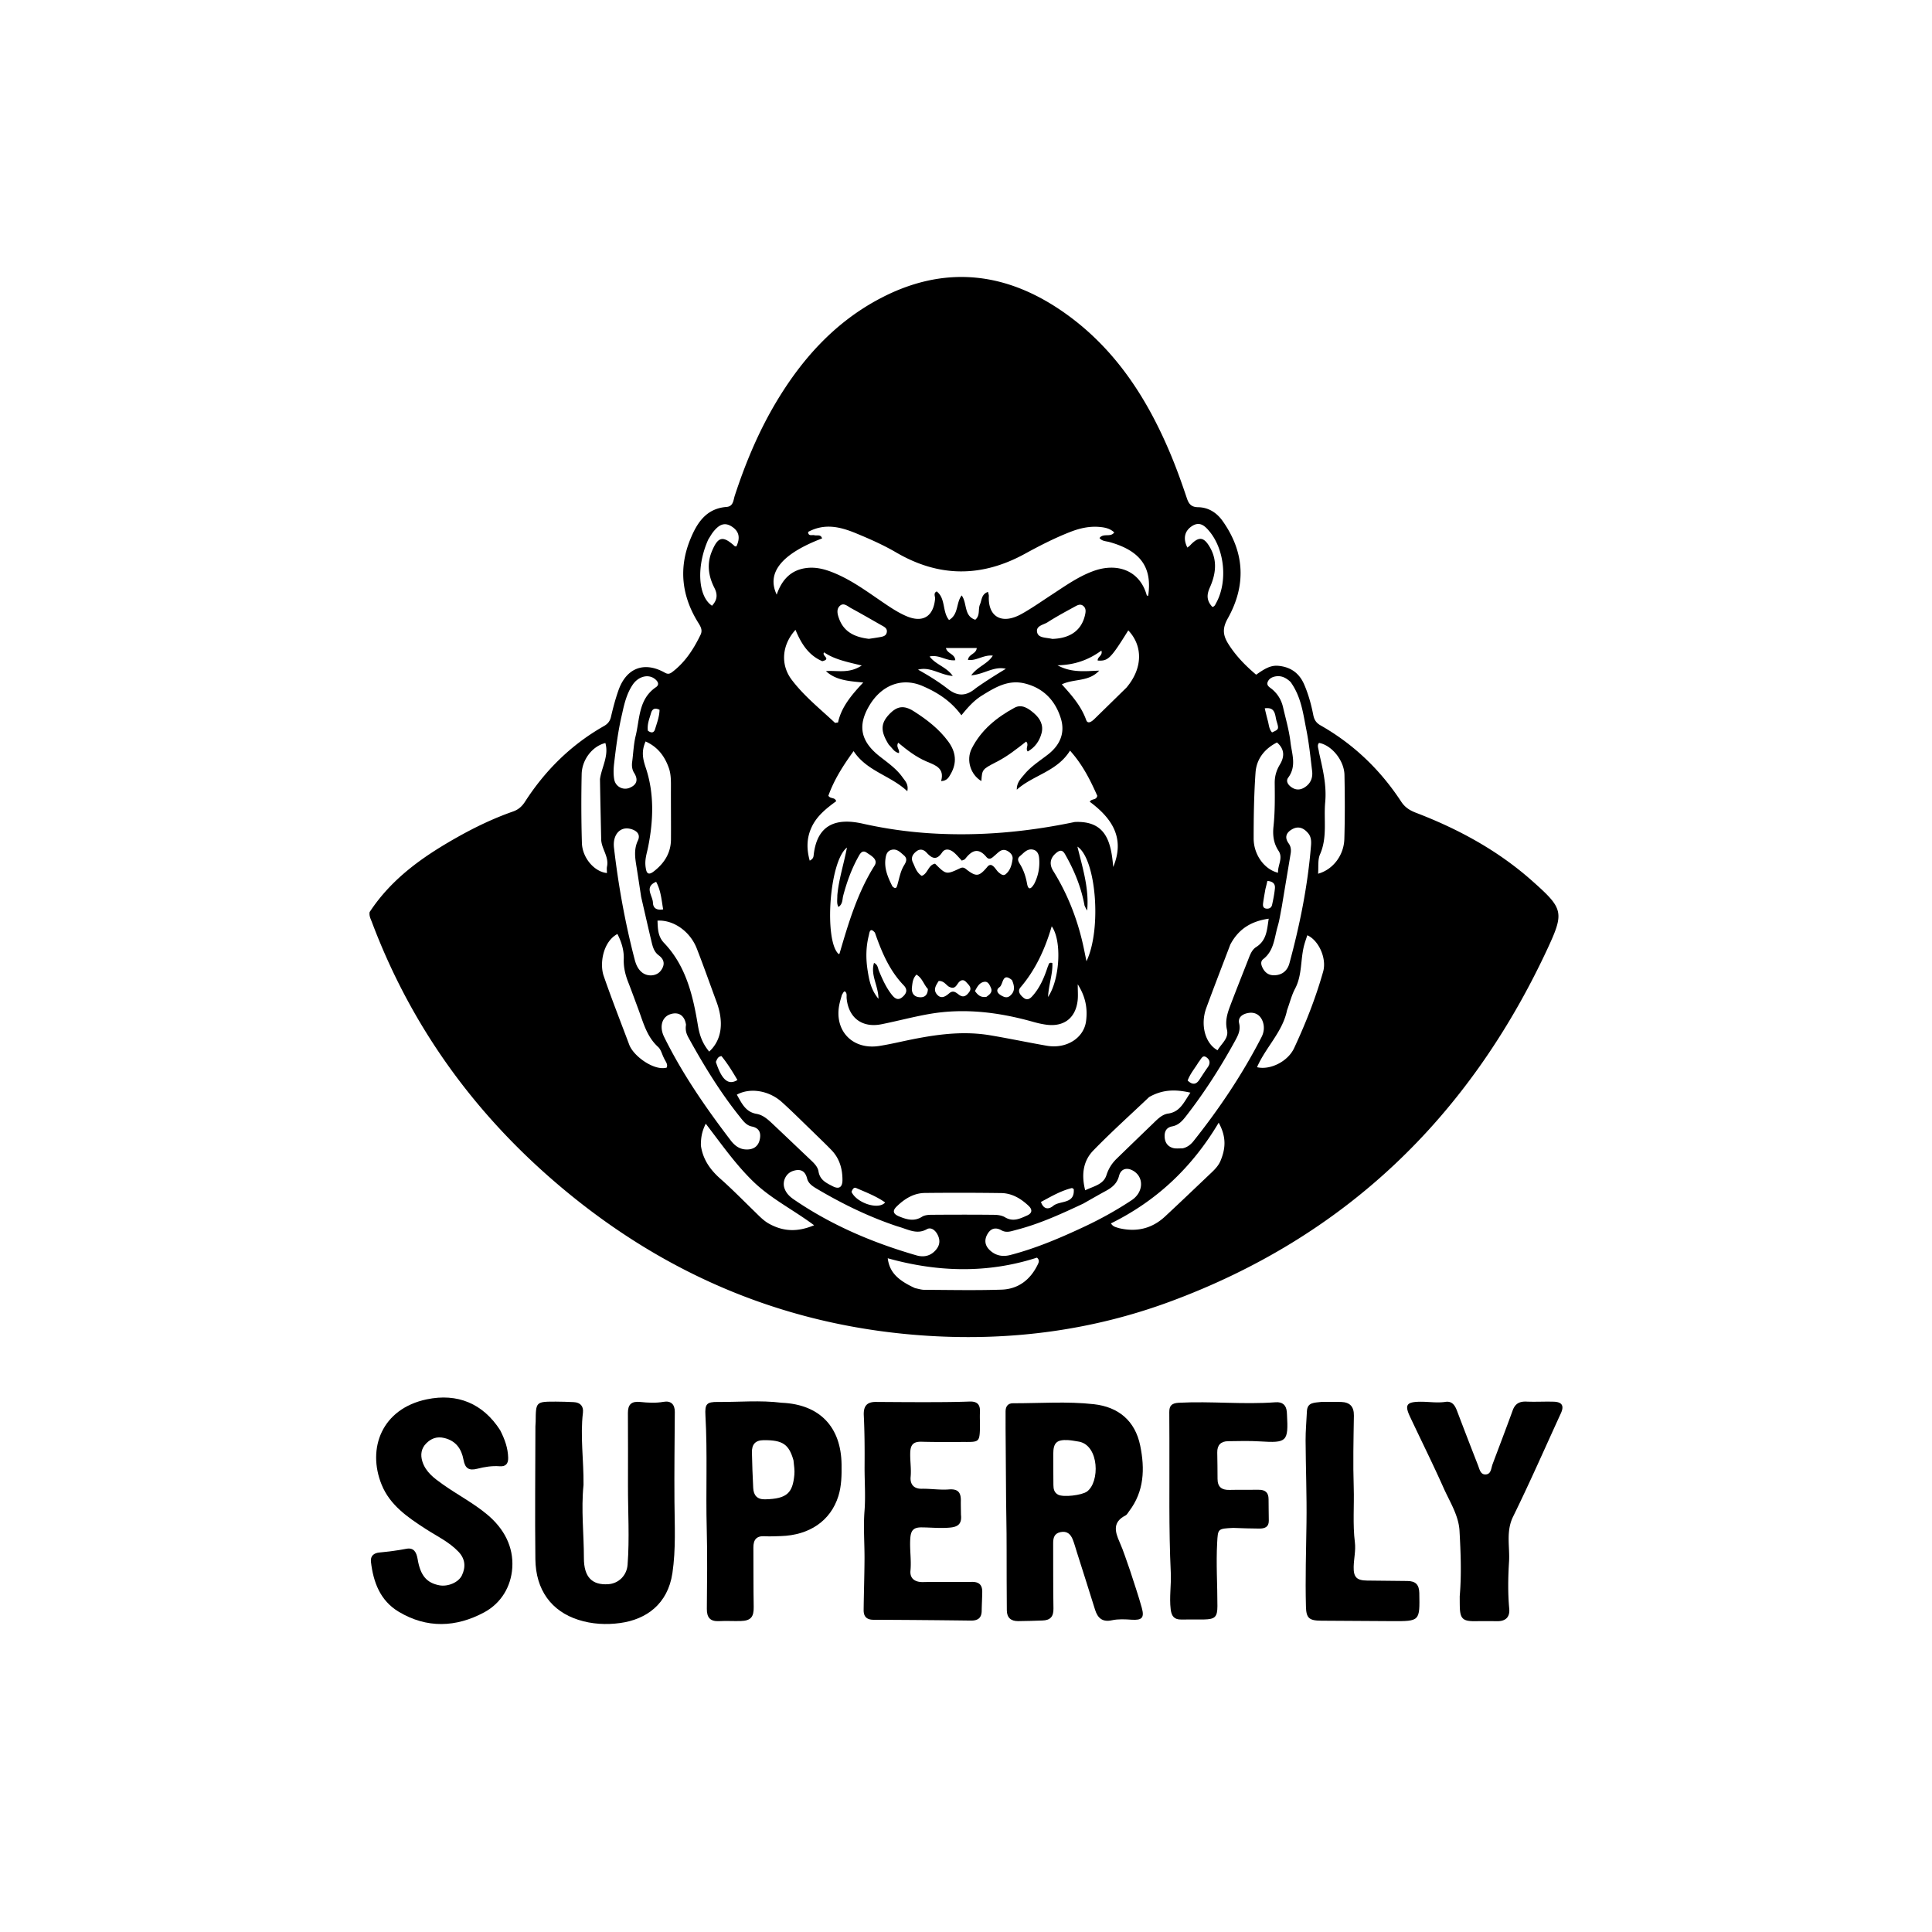 <?xml version="1.0" encoding="UTF-8"?>
<svg data-bbox="195.843 146.805 632.283 713.97" viewBox="0 0 1024 1024" xmlns="http://www.w3.org/2000/svg" data-type="shape">
    <g>
        <path d="M195.91 483.416c11.693-17.815 28.29-29.407 46.114-39.48 9.578-5.414 19.5-10.187 29.906-13.827 2.867-1.003 4.769-2.746 6.37-5.232 10.742-16.674 24.513-30.222 41.813-40.057 1.998-1.136 3.196-2.563 3.735-4.934 1.068-4.697 2.33-9.378 3.92-13.923 4.183-11.957 13.68-15.575 24.602-9.43 1.653.931 2.653.639 3.986-.375 6.826-5.194 11.29-12.156 14.958-19.728 1.31-2.703-.247-4.76-1.562-6.916-8.447-13.846-10.052-28.448-3.945-43.5 3.53-8.703 8.384-16.497 19.257-17.324 3.67-.278 3.604-3.587 4.366-5.916 5.663-17.313 12.642-34.037 21.994-49.7 13.386-22.416 30.376-41.453 53.527-54.06 35.372-19.265 69.305-15.137 101.21 8.197 26.24 19.192 42.867 45.709 55.013 75.319 2.904 7.08 5.461 14.31 7.897 21.567 1.033 3.075 2.393 4.688 5.925 4.738 5.513.079 9.897 2.894 13.03 7.32 11.761 16.617 12.55 34.081 2.71 51.657-2.893 5.167-2.65 8.788.339 13.53 3.978 6.314 9.003 11.423 14.704 16.264 3.7-2.535 7.163-5.074 11.58-4.718 6.522.526 11.235 3.768 13.873 9.873 2.257 5.223 3.758 10.684 4.839 16.236.492 2.527 1.577 4.178 3.796 5.437 17.581 9.976 31.759 23.607 42.81 40.473 1.962 2.993 4.515 4.615 7.74 5.85 22.577 8.648 43.57 20.044 61.741 36.21 16.55 14.723 17.111 16.493 7.762 36.5-41.573 88.974-107.291 152.282-199.882 186.46-41.16 15.194-84.007 20.796-127.707 18.114-73.767-4.527-138.708-31.443-195.156-78.995-45.394-38.24-79.19-84.78-100.121-140.47-.58-1.546-1.461-3.023-1.144-5.16m373.691-47.736c16.764-.806 19.32 10.858 20.43 23.852 6.46-15.568-.9-26.01-12.448-34.592 1.104-1.822 3.425-.618 4.006-3.134-3.595-8.052-7.609-16.325-14.455-23.954-6.866 11.112-19.513 12.93-28.208 20.704-.087-3.764 2.138-5.86 4.016-8.129 3.55-4.29 8.273-7.215 12.595-10.595 6.296-4.923 9.075-11.366 6.754-18.961-2.893-9.467-9.143-16.147-19.126-18.616-8.81-2.178-15.817 2.118-22.812 6.464-4.216 2.62-7.468 6.314-10.788 10.406-5.619-7.669-12.788-12.168-20.658-15.548-10.944-4.7-21.864-.438-28.356 10.764-6.052 10.443-4.338 18.662 5.688 26.55 4.325 3.402 8.895 6.538 12.114 11.096 1.327 1.878 3.314 3.659 2.537 7.38-8.951-8.41-21.388-10.52-28.462-21.253-5.783 7.946-10.456 15.459-13.376 23.656 1.166 1.814 3.413.646 4.148 2.886-4.957 3.639-9.958 7.505-12.813 13.33-2.865 5.846-2.992 11.777-1.219 18.177 1.9-.936 1.992-2.042 2.094-2.954 1.834-16.461 12.156-19.76 25.97-16.663a229.4 229.4 0 0 0 36.525 5.161c25.263 1.514 50.22-.663 75.844-6.027M428.323 281.921c.075 2.499 2.066 1.444 3.299 1.757 1.435.364 3.43-.615 4.09 1.696-21.314 8.125-29.588 18.112-24.044 29.79 2.754-7.972 7.632-13.2 16.044-14.139 5.659-.632 10.888 1.086 15.94 3.32 8.896 3.93 16.673 9.729 24.666 15.144 3.871 2.622 7.752 5.209 12.054 7.059 8.703 3.742 14.385.26 15.24-9.164.115-1.284-1.056-2.991.869-3.914 4.85 3.792 2.843 10.699 6.533 15.155 5.19-3.088 3.615-9.045 6.7-13.036 3.016 4.139 1.034 10.887 7.205 12.886 2.706-2.3 1.39-5.536 2.474-8.085 1.02-2.399.792-5.515 4.27-6.672.2.948.479 1.59.448 2.217-.532 10.851 6.724 15.39 17.37 9.455 5.516-3.076 10.698-6.755 16.002-10.207 7.111-4.629 13.984-9.592 22.099-12.54 12.319-4.477 24.501-.544 28.235 12.912.04.14.488.166.747.242 2.12-14.432-3.361-23.737-20.565-28.51-1.792-.497-3.87-.384-5.226-2.13 2.079-2.792 5.807-.14 7.801-2.966-2.256-2.118-4.971-2.648-7.799-2.9-5.44-.486-10.58.707-15.607 2.677-8.24 3.229-16.116 7.255-23.842 11.496-22.988 12.619-45.607 12.627-68.366-.672-6.735-3.936-13.959-7.124-21.184-10.107-8.098-3.344-16.475-5.587-25.453-.764m17.899 245.401c-.4 1.44-.853 2.869-1.191 4.324-3.329 14.304 6.593 25.024 21.08 22.722 3.776-.6 7.525-1.391 11.263-2.203 15.673-3.402 31.41-6.138 47.496-3.429 10.002 1.685 19.935 3.78 29.927 5.525 10.364 1.81 19.674-4.015 20.844-13.073.846-6.545-.188-12.806-4.418-19.484 0 3.525.223 6.01-.04 8.444-1.011 9.367-7.223 14.21-16.562 12.97-2.301-.306-4.593-.825-6.83-1.456-18.147-5.12-36.533-7.487-55.276-4.22-8.512 1.483-16.884 3.752-25.365 5.44-10.22 2.033-17.426-3.438-18.413-13.732-.095-.993.155-2.163-.29-2.95-.93-1.644-1.433-.164-2.225 1.122M475.676 650c-14.927-4.95-28.977-11.79-42.488-19.777-2.293-1.356-4.713-2.804-5.414-5.607-1.07-4.272-3.758-5.224-7.542-3.955-3.608 1.21-5.619 5.3-4.53 8.885.818 2.694 2.715 4.591 4.934 6.115 19.981 13.714 41.99 23.032 65.165 29.727 4.134 1.194 7.987.145 10.701-3.503 1.908-2.564 1.702-5.337.163-7.973-1.191-2.039-3.316-3.595-5.422-2.408-5.388 3.036-9.964.038-15.567-1.504m98.572-12.11c-11.59 5.448-23.226 10.797-35.692 13.998-2.51.644-5.06 1.723-7.731.212-2.889-1.635-5.465-1.233-7.297 1.735-1.91 3.095-1.645 6.125.931 8.642 3.089 3.019 6.84 3.794 11.064 2.694 13.578-3.535 26.413-9.022 39.064-14.946 8.74-4.093 17.192-8.778 25.238-14.115 6.143-4.075 6.613-11.804 1.178-15.336-3.467-2.253-6.872-1.478-7.884 2.458-1.039 4.042-3.61 6.135-6.92 7.93-3.8 2.06-7.54 4.228-11.95 6.727m52.585-29.242c2.398-.53 4.256-1.96 5.724-3.803 13.734-17.246 25.966-35.479 36.056-55.113 1.29-2.512 1.613-5.183.835-7.766-1.078-3.582-3.775-5.632-7.546-5.103-2.913.41-5.932 2.07-5.137 5.514.867 3.756-.614 6.485-2.206 9.39-7.617 13.905-16.139 27.215-25.881 39.745-2.006 2.58-3.992 4.85-7.382 5.488-2.935.553-4.122 2.506-4.02 5.418.105 3.005 1.48 5.152 4.34 6.021 1.384.422 2.953.238 5.217.209M363.6 543.15c-.694-4.861-3.86-7.022-8.233-5.619-4.52 1.45-6.041 6.632-3.364 12.063 9.672 19.62 22.058 37.502 35.282 54.84 1.866 2.447 4.215 4.406 7.353 4.744 3.844.414 7.026-.941 7.998-5.006.82-3.425.03-6.267-4.137-7.097-2.992-.596-4.675-3.04-6.436-5.241-10.423-13.02-19.07-27.196-27.103-41.77-1.06-1.921-1.856-3.91-1.36-6.914m233.409-178.66c8.57-10.043 8.962-21.96 1-30.375-9.363 15.034-10.698 16.352-16.208 15.984-.225-1.968 2.869-2.677 1.942-5.26-6.72 4.879-14.028 7.6-23.25 7.78 7.424 4.04 14.383 3.11 22.103 2.83-5.577 6.071-13.258 4.152-19.827 7.27 5.516 6.076 10.357 11.676 12.931 18.9.858 2.407 3.041.749 4.406-.586 5.467-5.348 10.936-10.694 16.903-16.543m-161.163-14.038c-7.358-3.128-11.245-9.415-14.217-16.623-7.16 7.895-8.133 18.346-2.03 26.434 6.523 8.646 15.055 15.44 22.929 22.82.152.142.615-.047 1.65-.16 1.682-7.891 6.809-14.259 13.36-21.18-8.196-.74-14.705-1.335-19.77-6.031 5.977-.508 12.094 1.532 18.969-2.974-7.791-1.907-14.438-3.2-19.943-6.973-1.548 1.806 4.04 3.403-.948 4.687m243.51 130.24c-.696 3.416-1.157 6.902-2.14 10.234-1.8 6.1-1.923 12.958-7.649 17.398-1.52 1.18-1.234 2.909-.42 4.561 1.301 2.644 3.302 4.114 6.306 4.029 4.248-.12 6.926-2.523 7.97-6.368 5.571-20.532 9.757-41.333 11.45-62.579.173-2.17.024-4.412-1.416-6.193-2.331-2.882-5.277-4.214-8.752-2.167-3.044 1.793-3.979 4.293-1.646 7.481 1.124 1.536 1.325 3.405 1.017 5.267-1.517 9.167-3.064 18.33-4.72 28.337M485.01 682.748c1.624.306 3.246.87 4.871.879 13.648.067 27.307.36 40.94-.089 8.834-.29 15.233-5.18 19.132-13.16.576-1.178 1.238-2.444-.337-3.806-26.123 8.437-52.544 7.758-79.103.332.924 7.102 4.852 11.417 14.497 15.844M339.82 475.369c-.805-5.253-1.583-10.511-2.426-15.76-.763-4.755-1.562-9.325.706-14.123 1.675-3.543-1.113-5.586-4.387-6.257-5.277-1.08-9.057 3.45-8.29 10.086 2.314 19.99 5.895 39.752 10.962 59.235.68 2.62 1.695 5.072 3.869 6.828 2.963 2.394 7.679 2.065 9.9-.805 2.304-2.979 2.198-5.86-.998-8.211-2.66-1.958-3.285-4.916-3.975-7.823-1.764-7.435-3.453-14.888-5.36-23.17m269.233 106.094c-9.897 9.405-20.076 18.536-29.582 28.32-5.38 5.54-6.413 12.77-4.3 21.09 4.64-2.228 9.675-3.052 11.262-8.01 1.128-3.52 2.902-6.288 5.432-8.747A5605 5605 0 0 1 610.91 595.7c2.41-2.32 4.878-5.011 8.204-5.48 6.336-.892 8.291-5.86 11.822-11.092-7.878-1.795-14.672-1.754-21.882 2.336m-16.113 69.444c9.24 2.234 17.515.39 24.521-6.113 8.292-7.697 16.455-15.533 24.666-23.317 1.945-1.844 3.793-3.83 4.813-6.315 2.509-6.113 3.313-12.242-1.011-20.109-14.294 24.03-33.175 41.546-57.108 53.368 1.136 1.781 2.347 1.89 4.12 2.486m59.148-150.286c-4.255 11.207-8.606 22.378-12.734 33.631-3.25 8.857-.648 18.822 5.979 22.41 1.961-3.48 6.043-6.265 4.998-10.779-1.07-4.623.109-8.578 1.63-12.611 3.057-8.1 6.268-16.14 9.43-24.2 1.038-2.645 1.95-5.576 4.404-7.125 5.58-3.524 5.716-9.107 6.643-15.02-9.106 1.328-15.845 5.222-20.35 13.694m-272.408 30.13c-3.45-9.354-6.758-18.762-10.387-28.045-3.533-9.04-12.31-15.248-20.808-14.747.176 4.247.155 8.347 3.473 11.817 11.66 12.193 15.343 27.977 17.945 43.714.934 5.646 2.6 9.786 5.974 13.874 6.609-6.032 7.993-15.444 3.803-26.613m-8.203 76.357c1.008 7.306 4.864 12.82 10.319 17.643 6.224 5.503 12.05 11.459 18.015 17.252 2.507 2.435 4.887 5.03 8 6.711 7.204 3.89 14.549 4.514 23.683.697-11.27-8.368-22.81-14.035-32.166-23.081-9.426-9.114-16.797-19.729-25.276-30.753-2.081 4.24-2.577 7.424-2.575 11.531m58.764-7.848c-5.286-5.069-10.443-10.28-15.89-15.17-6.827-6.127-16.831-7.729-23.824-3.89 2.55 4.408 4.505 9.148 10.47 10.18 3.414.59 5.948 2.904 8.379 5.191 6.668 6.272 13.277 12.606 19.926 18.898 1.956 1.85 4.094 3.787 4.524 6.44.739 4.547 4.125 6.08 7.55 7.846 3.603 1.859 5.113.127 5.136-3.191.041-5.99-1.538-11.549-5.819-15.988-3.233-3.354-6.63-6.55-10.452-10.316m-78.44-38.645c-.97-1.927-1.494-4.343-2.985-5.696-6.011-5.455-7.863-12.944-10.516-20.072-1.797-4.827-3.552-9.67-5.423-14.47-1.525-3.913-2.428-7.86-2.283-12.133.158-4.66-1.219-9.045-3.37-13.213-7.671 4.138-9.507 15.74-7.263 22.24 4.226 12.244 8.987 24.302 13.53 36.435 2.324 6.207 13.31 13.998 19.846 12.16.79-1.836-.58-3.122-1.536-5.25m125.022 84.226c3.937 1.6 7.788 2.648 11.855.065 1.307-.83 3.192-1.025 4.816-1.038 11.131-.085 22.264-.105 33.394.011 1.944.02 4.16.323 5.765 1.295 4.3 2.603 8.017.712 11.784-.968 2.685-1.198 2.812-3.124.747-5.074-4.093-3.867-8.82-6.707-14.57-6.784a1641 1641 0 0 0-40.372-.056c-5.94.067-10.748 3.056-14.927 7.114-2.21 2.146-2.351 3.928 1.508 5.435m205.32-109.334c-2.36 11.488-11.337 19.616-15.888 30.129 6.714 1.644 16.257-2.823 19.67-10.147 6.109-13.102 11.436-26.592 15.371-40.523 2.007-7.103-2.453-16.672-8.399-19.261-.554 1.728-1.167 3.41-1.635 5.133-2.073 7.625-.972 15.871-4.854 23.194-1.775 3.347-2.706 7.141-4.266 11.475m-339.776-74.904c.561 3.281 2.31 2.684 4.197 1.221 5.536-4.289 9.017-9.743 9.063-16.937.058-9.31-.058-18.621-.018-27.932.014-3.345.004-6.707-1.1-9.864-2.181-6.233-5.85-11.195-12.337-14.104-2.29 5.256-1.527 9.094.089 13.906 4.603 13.709 4.055 28.111 1.238 42.119-.744 3.699-2.062 7.076-1.132 11.591m334.452-67.08c-6.564 3.338-10.842 8.716-11.356 15.938-.825 11.61-.996 23.283-1 34.93-.004 8.7 5.758 16.472 12.927 18.182-.246-3.938 2.815-7.777.269-11.61-2.673-4.022-3.165-8.367-2.68-12.91.817-7.64.723-15.298.648-22.952-.036-3.626.86-6.775 2.754-9.9 2.38-3.928 2.679-8.042-1.562-11.678m22.283 5.287c1.955 8.694 4.124 17.31 3.28 26.41-.852 9.184 1.245 18.57-2.732 27.58-1.306 2.961-.737 6.75-1.037 10.293 7.76-2.117 13.654-9.613 13.916-18.384.337-11.31.29-22.64.069-33.954-.153-7.762-6.825-15.814-13.48-16.996-1.213 1.38-.259 2.837-.016 5.051m-381.1 14.165c.872-6.34 4.798-12.292 2.867-19.15-6.778 1.598-12.407 8.696-12.572 16.495-.257 12.152-.233 24.321.125 36.47.234 7.93 6.638 15.308 13.275 15.942 0-1.17-.196-2.351.034-3.442 1.115-5.298-2.991-9.438-3.09-14.462-.203-10.319-.47-20.636-.638-31.853m366.024-51.518c-2.146-2-4.544-3.417-7.616-3.002-1.887.254-3.628 1.038-4.441 2.833-.944 2.085 1.034 2.996 2.2 3.963 3.085 2.559 4.995 5.78 5.877 9.608 1.417 6.146 3.212 12.262 3.934 18.496.72 6.22 3.355 12.683-1.206 18.807-1.474 1.98.093 4.12 2.177 5.372 2.237 1.343 4.44 1.132 6.581-.24 3.147-2.017 4.35-5.052 3.927-8.586-.89-7.421-1.65-14.886-3.118-22.202-1.69-8.42-2.652-17.161-8.315-25.05m-354.256 16.74c-2.102 8.738-3.245 17.636-4.285 26.54-.325 2.78-.413 5.703.085 8.433.689 3.77 4.625 5.816 8.077 4.412 3.88-1.576 4.773-4.262 2.448-7.95-1.09-1.726-1.31-3.73-1.036-5.784.615-4.605.764-9.318 1.856-13.803 2.22-9.122 1.481-19.495 10.771-25.834 2.236-1.526.722-3.555-1.193-4.772-3.441-2.187-8.364-.715-11.198 3.54-2.904 4.36-4.28 9.338-5.525 15.219M574.82 479.943c-1.687-9.273-5.125-17.905-9.709-26.091-1.012-1.809-2.043-4.243-4.894-2.089-3.574 2.702-4.308 6.115-1.98 9.855 7.464 11.995 12.574 24.941 15.7 38.691.633 2.78 1.17 5.581 1.917 9.177 8.167-17.099 5.092-54.317-4.799-60.762 2.73 11.26 6.26 22.127 5.172 33.885a18 18 0 0 1-1.407-2.666m-131.018-5.424c.73-8.3 3.368-16.276 5.104-25.297-9.539 7.351-12.144 49.968-4.356 56.466.141-.085.377-.142.41-.258 4.723-16.124 9.47-32.195 18.567-46.635 2.07-3.286-1.848-5.28-4.175-6.875-2.465-1.69-3.6.73-4.522 2.393-3.566 6.441-6.031 13.315-7.918 20.432-.516 1.948-.144 4.387-2.514 5.967-1.026-1.798-.591-3.612-.596-6.193m73.431-109.796c5.124-3.61 10.429-6.952 15.883-10.252-6.362-1.521-11.462 2.93-18.358 3.464 3.54-4.782 8.691-5.973 11.451-10.442-4.953-.538-8.64 2.891-13.16 2.27.312-3.085 4.406-3.11 4.646-6.31h-16.342c.743 3.101 4.74 3.067 4.967 6.464-4.606.614-8.63-3.148-13.627-1.96 3.368 4.418 8.936 5.5 12.289 10.305-6.69-.483-11.898-5.085-18.404-3.338 5.587 3.118 10.907 6.409 15.807 10.214 4.995 3.88 9.498 4.13 14.848-.415m-28.716 99.501c3.298-1.113 3.388-5.795 7.088-6.455 5.858 5.831 5.886 5.89 13.321 2.399 1.853-.87 2.716.234 3.91 1.12 4.584 3.399 6.132 3.182 9.99-1.264.646-.745 1.162-1.668 2.48-1.57 1.915.71 2.622 2.813 4.151 4.06 1.084.884 2.319 1.837 3.556.833 2.464-2 3.26-4.988 3.671-7.96.28-2.02-1.114-3.495-2.779-4.394-2.892-1.562-4.623.71-6.488 2.286-1.408 1.189-2.913 2.963-4.625.918-4.386-5.237-7.846-3.337-11.238 1.047-.342.442-1.086.573-1.763.907-1.508-1.572-2.759-3.144-4.276-4.393-1.991-1.64-4.568-2.303-6.18.076-2.933 4.33-5.368 3.187-8.22.087-1.47-1.599-3.406-2.233-5.36-.724-1.992 1.539-3.158 3.401-1.858 6.05 1.164 2.37 1.756 5.065 4.62 6.977m66.841 48.081c.54-.835.304-2.528 2.41-1.889.295 5.755-1.942 11.328-2.285 18.01 6.368-9.489 7.37-29.97 1.946-37.464-3.546 12.071-8.54 22.984-16.536 32.36-1.75 2.05-.19 4.08 1.638 5.537 1.937 1.544 3.422.471 4.724-.99 3.846-4.315 6.112-9.47 8.103-15.564m-91.635-17.992c-2.725-3.158-2.911.214-3.236 1.488-1.574 6.184-1.608 12.47-.597 18.758.807 5.02 1.715 10.013 5.714 14.827-.02-6.963-4.357-12.582-2.355-19.038 2.09.962 2.025 2.855 2.628 4.294 1.869 4.454 3.82 8.858 6.856 12.658 1.423 1.78 3.147 3.195 5.467 1.241 2.19-1.844 3.11-3.877.757-6.326-7.44-7.747-11.565-17.322-15.234-27.902M375.39 285.957c-6.373 14.225-5.494 30.089 1.986 35.09 2.654-2.85 3.185-5.71 1.28-9.443-3.123-6.118-4.14-12.586-1.389-19.282 3.257-7.928 5.821-8.58 12.093-2.894.204.185.617.138.929.198 2.237-4.704 1.396-8.154-2.572-10.634-4.093-2.558-6.926-.422-9.446 2.604-.953 1.144-1.686 2.472-2.881 4.361m267.18 35.714c1.193-.15 1.533-1.181 1.997-2.023 6.18-11.205 4.613-28.218-3.574-38.056-2.443-2.937-5.173-5.452-9.33-2.68-3.829 2.555-4.715 6.585-2.324 11.32.519-.422 1.044-.761 1.46-1.203 4.625-4.904 7.302-4.574 10.592 1.245 3.991 7.062 2.922 14.225-.131 21.08-1.694 3.806-1.859 6.888 1.31 10.317m-182.034 16.926c1.796-.276 3.597-.522 5.387-.836 1.797-.316 3.836-.536 4.121-2.83.252-2.02-1.508-2.76-2.943-3.575-5.327-3.027-10.63-6.102-16.015-9.022-1.794-.973-3.838-3.048-5.847-1.318-2.148 1.85-1.321 4.724-.474 6.999 2.549 6.846 8.112 9.673 15.77 10.582m97.175.029c9.565-.25 15.489-4.577 17.345-12.538.441-1.893.678-3.694-.983-4.999-1.6-1.258-3.24-.195-4.63.563-4.796 2.613-9.615 5.211-14.205 8.157-2.178 1.397-6.348 1.843-5.53 5.374.707 3.052 4.56 2.645 8.003 3.443m-9.487 129.698c2.155-4.265 2.953-8.803 2.535-13.532-.185-2.09-1.024-4.015-3.308-4.481-3.067-.627-4.807 1.763-6.822 3.431-1.769 1.465-.882 2.867.036 4.367 1.93 3.154 3.04 6.606 3.692 10.25.576 3.23 1.88 3.349 3.867-.035m-75.231 1.48c2.127 2.023 2.387.065 2.79-1.355.949-3.345 1.54-6.828 3.404-9.834 1.152-1.858 1.865-3.573-.122-5.273-1.881-1.61-3.684-3.622-6.506-2.916-2.51.627-3.016 2.825-3.277 5.04-.59 5.015 1.253 9.452 3.711 14.338m29.744 53.033c-1.561-1.123-2.66-3.054-5.225-2.89-1.343 2.202-3.094 4.507-.923 7.104 2.218 2.653 4.542 1.114 6.496-.572 2.172-1.874 3.632-.374 5.232.794 2.446 1.786 4.074.338 5.405-1.523 1.618-2.26-.326-3.757-1.562-5.157-1.686-1.908-3.323-.998-4.5.727-1.095 1.604-2.061 3.152-4.923 1.517m65.437 106.839c-5.97 1.463-11.144 4.557-16.455 7.386 1.49 4.307 4.376 3.837 6.465 2.097 3.602-3 11.52-.76 10.921-8.835-.01-.13-.21-.246-.93-.648m-116.842 2.06c2.6 5.774 14.18 9.764 17.815 5.597-4.786-3.375-10.175-5.39-15.404-7.672-1.064-.463-1.841.4-2.411 2.074m183.955-68.814c-1.935 3.24-4.473 6.14-5.81 9.777 2.474 2.383 4.465 2.256 6.245-.455 1.459-2.22 2.897-4.457 4.432-6.625 1.425-2.012 1.186-3.884-.714-5.21-2.144-1.497-2.723.874-4.153 2.513m-255.87-.094c3.091 9.495 6.547 12.59 11.428 9.59-2.616-4.456-5.312-8.837-8.462-12.67-1.86.287-2.233 1.45-2.965 3.08m112.375-38.63c-2.19-2.344-2.979-5.863-6.07-7.624-1.935 1.987-2.097 4.328-2.37 6.599-.319 2.643.659 4.83 3.357 5.288 2.62.445 4.968-.375 5.083-4.263m178.887-52.934c-.412 2.444-.891 4.88-1.208 7.335-.171 1.327-.163 2.762 1.714 2.987 1.541.185 2.707-.527 3.028-1.965.645-2.895 1.228-5.826 1.514-8.773.255-2.636-1.383-3.731-3.997-3.928a106 106 0 0 1-1.05 4.344m-322.913-3.88c-6.479 2.74-1.833 7.286-1.7 11.033.111 3.105 2.119 4.099 5.416 3.582-.863-5.01-1.171-9.908-3.716-14.615m188.628 52.124c-5.222-4.43-4.586 2.23-6.579 3.664-2.291 1.649-1.052 3.399 1.022 4.548 1.511.837 3 1.37 4.555.036 2.573-2.205 2.457-4.815 1.002-8.248m135.509-137.721c.661 2.175.616 4.618 2.308 6.411 3.566-1.628 3.736-1.68 2.424-5.914-.932-3.011-.384-7.726-6.299-6.855.493 2.1.907 3.864 1.567 6.358m-328.522 5.486c1.619 1.207 3.158 1.436 3.84-.862.974-3.29 2.268-6.534 2.352-10.197-2.437-1.207-3.886-.562-4.565 1.888-.79 2.85-2.064 5.593-1.627 9.17M522.83 528.34c1.62-1.213 3.45-2.418 2.348-4.838-.671-1.474-1.474-3.412-3.447-3.116-2.716.405-3.824 2.769-4.992 4.885 1.482 2.03 2.934 3.56 6.09 3.07"/>
        <path d="M598.921 832.316c2.2 6.873 4.453 13.32 6.261 19.89 1.446 5.252.088 6.642-5.426 6.273-3.503-.234-7.029-.44-10.458.303-4.958 1.075-7.514-1.132-8.909-5.634-3.15-10.17-6.409-20.307-9.626-30.456-.704-2.222-1.306-4.485-2.156-6.65-1.138-2.902-3.055-4.724-6.517-3.991-3.35.708-3.912 3.074-3.893 6.013.075 11.497-.063 22.996.157 34.49.082 4.266-1.672 6.209-5.75 6.343-4.327.142-8.656.305-12.985.33-3.778.02-5.964-1.8-5.98-5.76-.048-10.606-.146-21.212-.108-31.818.04-11.792-.332-23.584-.34-35.364-.008-12.761-.278-25.52-.212-38.281.014-2.587 1.28-4.254 3.872-4.248 14.32.032 28.7-1.095 42.945.502 13.007 1.459 21.847 8.76 24.548 21.983 2.5 12.234 2.138 24.187-5.886 34.731-.604.793-1.113 1.843-1.928 2.26-6.886 3.515-5.625 8.526-3.087 14.195 2.102 4.694 3.582 9.667 5.478 14.89m-26.877-68.187c-1.971-.29-3.934-.73-5.915-.843-6.017-.34-7.857 1.387-7.876 7.315-.019 5.49.054 10.982.074 16.474.008 2.092.396 3.977 2.433 5.105 2.785 1.543 12.643.34 15.352-1.624 6.891-4.994 6.512-24.251-4.068-26.427"/>
        <path d="M309.279 787.023c-1.344 13.253.214 26.017.202 38.788-.01 10.143 4.38 14.393 12.846 13.852 5.625-.359 9.874-4.66 10.308-10.306 1.075-14.012.17-28.032.206-42.048.034-12.812.029-25.624-.033-38.436-.021-4.504 1.92-6.281 6.498-5.809 4.103.424 8.229.67 12.413-.07 3.805-.672 5.97 1.265 5.944 5.361-.102 15.783-.303 31.568-.185 47.35.095 12.708.799 25.417-1.081 38.065-2.444 16.441-13.865 24.556-27.652 26.457-7.4 1.02-14.951.63-22.223-1.692-14.256-4.554-22.574-15.81-22.762-32.153-.271-23.453-.018-46.912.02-70.368.002-.831.13-1.662.137-2.493.086-10.617.083-10.64 10.757-10.633 3.145.002 6.292.128 9.435.27 3.527.16 5.258 2.235 4.86 5.577-1.501 12.626.447 25.205.31 38.288"/>
        <path d="M265.118 758.08c2.452 4.82 4.115 9.482 4.225 14.597.068 3.112-1.288 4.712-4.503 4.47-4.042-.307-8.033.337-11.878 1.32-4.449 1.138-6.456-.214-7.283-4.698-1.058-5.744-3.942-10.083-10.202-11.598-3.902-.944-6.915.214-9.522 2.802-2.74 2.72-3.221 6.125-2.069 9.72 1.795 5.598 6.29 8.844 10.787 12.039 7.725 5.49 16.188 9.862 23.52 15.977 8.906 7.429 14.067 17.026 13.32 28.296-.655 9.882-5.87 18.732-14.91 23.586-14.899 7.998-30.33 8.59-45.22-.295-9.84-5.872-13.502-15.607-14.775-26.467-.378-3.224 1.616-4.674 4.364-4.953 4.806-.488 9.578-1.035 14.332-1.977 4.088-.81 5.45 1.898 6.053 5.5 1.45 8.675 4.778 12.555 11.48 13.84 4.487.86 10.198-1.488 11.996-5.295 2.094-4.435 1.745-8.703-1.791-12.442-5.004-5.293-11.575-8.337-17.554-12.215-9.445-6.125-18.785-12.482-23.21-23.35-7.844-19.258.088-40.308 23.954-45.272 16.148-3.36 29.748 2.155 38.886 16.415"/>
        <path d="M414.38 743.496c20.093.858 31.427 12.843 31.666 32.714.068 5.693.006 11.341-1.694 16.768-4.095 13.07-15.308 20.745-30.571 21.182-2.83.08-5.671.249-8.488.075-4.396-.271-6.008 1.93-5.983 5.99.065 10.49-.015 20.98.167 31.467.092 5.274-1.483 7.32-6.783 7.48-3.826.117-7.668-.155-11.486.056-4.749.262-6.6-1.835-6.565-6.494.108-14.146.326-28.302-.058-42.439-.543-20.01.438-40.031-.692-60.034-.346-6.121.61-7.257 6.618-7.2 11.138.108 22.295-1.008 33.87.435m6.178 30.49c-2.442-8.592-5.808-10.729-15.787-10.67-4.603.026-6.308 2.412-6.238 6.49.108 6.275.378 12.548.684 18.818.19 3.89 2.052 6.137 6.266 6.05 11.8-.245 14.642-3.48 15.54-13.004.225-2.38-.145-4.602-.465-7.684"/>
        <path d="M509.332 802.824c.519 4.675-1.366 6.376-5.568 6.804-5.17.526-10.28-.06-15.41-.082-4.096-.018-5.53 1.575-5.851 5.539-.472 5.806.618 11.548.066 17.378-.389 4.098 2.248 6.164 6.676 6.065 8.615-.191 17.239.056 25.855-.092 3.87-.066 5.56 1.672 5.515 5.344-.041 3.324-.25 6.647-.294 9.971-.051 3.825-2.028 5.24-5.714 5.194a5742 5742 0 0 0-51.656-.43c-3.665-.012-5.237-1.789-5.2-5.156.1-8.944.405-17.886.46-26.83.054-8.57-.668-17.185-.004-25.7.62-7.933-.016-15.844.04-23.72.062-8.918.019-17.93-.417-26.881-.24-4.91 1.56-7.21 6.448-7.178 9.407.063 18.813.139 28.22.117 7.097-.016 14.2-.05 21.29-.319 4.12-.156 5.817 1.521 5.61 5.585-.153 2.983.084 5.984-.009 8.972-.2 6.414-.704 6.877-6.903 6.866-7.97-.015-15.946.115-23.91-.119-4.224-.123-5.975 1.307-6.128 5.702-.15 4.316.617 8.564.206 12.92-.334 3.545 1.344 6.372 5.878 6.296 4.805-.081 9.652.723 14.419.352 4.783-.372 6.389 1.602 6.31 5.94-.041 2.329.043 4.66.07 7.462"/>
        <path d="M773.682 846.06c1.016-11.866.509-23.28-.105-34.636-.444-8.23-5.135-15.358-8.426-22.744-5.674-12.734-11.9-25.22-17.833-37.84-2.944-6.263-1.755-7.804 5.357-7.889 4.483-.053 8.945.751 13.45.07 3.487-.529 5.01 1.819 6.103 4.691a3011 3011 0 0 0 11.126 28.862c.819 2.086 1.294 5.117 4.176 4.906 2.838-.207 2.78-3.32 3.57-5.43 3.562-9.5 7.193-18.974 10.655-28.51 1.283-3.535 3.562-4.818 7.234-4.662 4.82.205 9.658-.09 14.482.052 4.454.131 5.655 2.16 3.845 6.106-8.383 18.279-16.449 36.713-25.32 54.751-3.933 7.998-1.678 16.025-2.175 24.003-.513 8.23-.66 16.542.106 24.819.428 4.61-1.995 6.746-6.573 6.665-3.824-.069-7.65-.057-11.474-.009-6.518.082-8.003-1.295-8.152-7.732-.038-1.664-.033-3.33-.046-5.473"/>
        <path d="M653.634 809.823c-8.223.398-8.097.429-8.505 7.767-.626 11.239.149 22.46.128 33.688-.01 5.75-1.288 6.973-7.11 7.074-3.997.07-7.997-.058-11.994.03-3.758.083-5.22-1.739-5.663-5.386-.79-6.502.36-12.946.05-19.435-1.112-23.388-.62-46.8-.733-70.202-.025-4.977-.034-9.954-.057-14.931-.016-3.447 1.322-4.742 5.119-4.943 17.063-.901 34.127 1.034 51.176-.257 3.617-.274 5.686 1.403 5.993 5.088.041.498.068.997.096 1.496.791 14.305-.076 15.058-14.318 14.161-5.613-.353-11.265-.174-16.898-.107-3.82.045-5.812 2.045-5.747 5.965.078 4.663.155 9.326.154 13.989 0 4.24 2.146 5.96 6.264 5.862 5.162-.123 10.33-.01 15.493-.073 3.461-.042 5.31 1.413 5.288 5.036-.024 3.816.126 7.632.124 11.449-.001 3.394-2.324 4.1-5.07 4.08-4.468-.032-8.936-.158-13.79-.351"/>
        <path d="M700.367 743.041c3.79-.014 7.124-.086 10.452.024 4.627.154 6.848 2.414 6.771 7.27-.2 12.628-.5 25.272-.089 37.887.318 9.765-.594 19.537.62 29.313.523 4.213-.552 8.604-.648 12.92-.121 5.49 1.631 7.202 7.04 7.273 7.157.095 14.316.164 21.474.23 4.255.038 6.198 1.876 6.277 6.416.261 14.916.392 14.928-14.588 14.859-12.45-.058-24.9-.158-37.35-.228-6.606-.037-7.99-1.464-8.148-7.567-.382-14.743.084-29.472.29-44.21.205-14.584-.397-29.178-.474-43.769-.027-5.142.48-10.287.697-15.432.207-4.893 3.98-4.518 7.676-4.986"/>
        <path d="M527.875 403.976c-7.305 3.816-7.305 3.816-7.733 10-5.61-3.259-8.224-11.016-5.13-17.178 4.944-9.85 13.224-16.56 22.704-21.688 3.897-2.108 7.432.427 10.375 2.966 3.188 2.75 5.11 6.28 3.932 10.615-1.11 4.083-3.425 7.43-7.288 9.61-1.5-1.682.905-3.375-.844-5.261-4.943 3.86-9.942 7.896-16.016 10.936"/>
        <path d="M471.079 394.696c-4.462-7.058-4.363-11.225.149-16.033 4.272-4.552 7.914-4.989 13.2-1.616 6.907 4.41 13.331 9.358 18.23 16.052 4.03 5.508 4.656 11.26 1.176 17.236-.964 1.656-1.902 3.556-5.029 3.663 1.975-6.92-3.113-8.431-7.769-10.41-5.51-2.34-10.225-6.007-14.956-9.928-1.399 2.252.903 3.476.394 5.507-2.54-.478-3.567-2.733-5.395-4.47"/>
    </g>
</svg>
